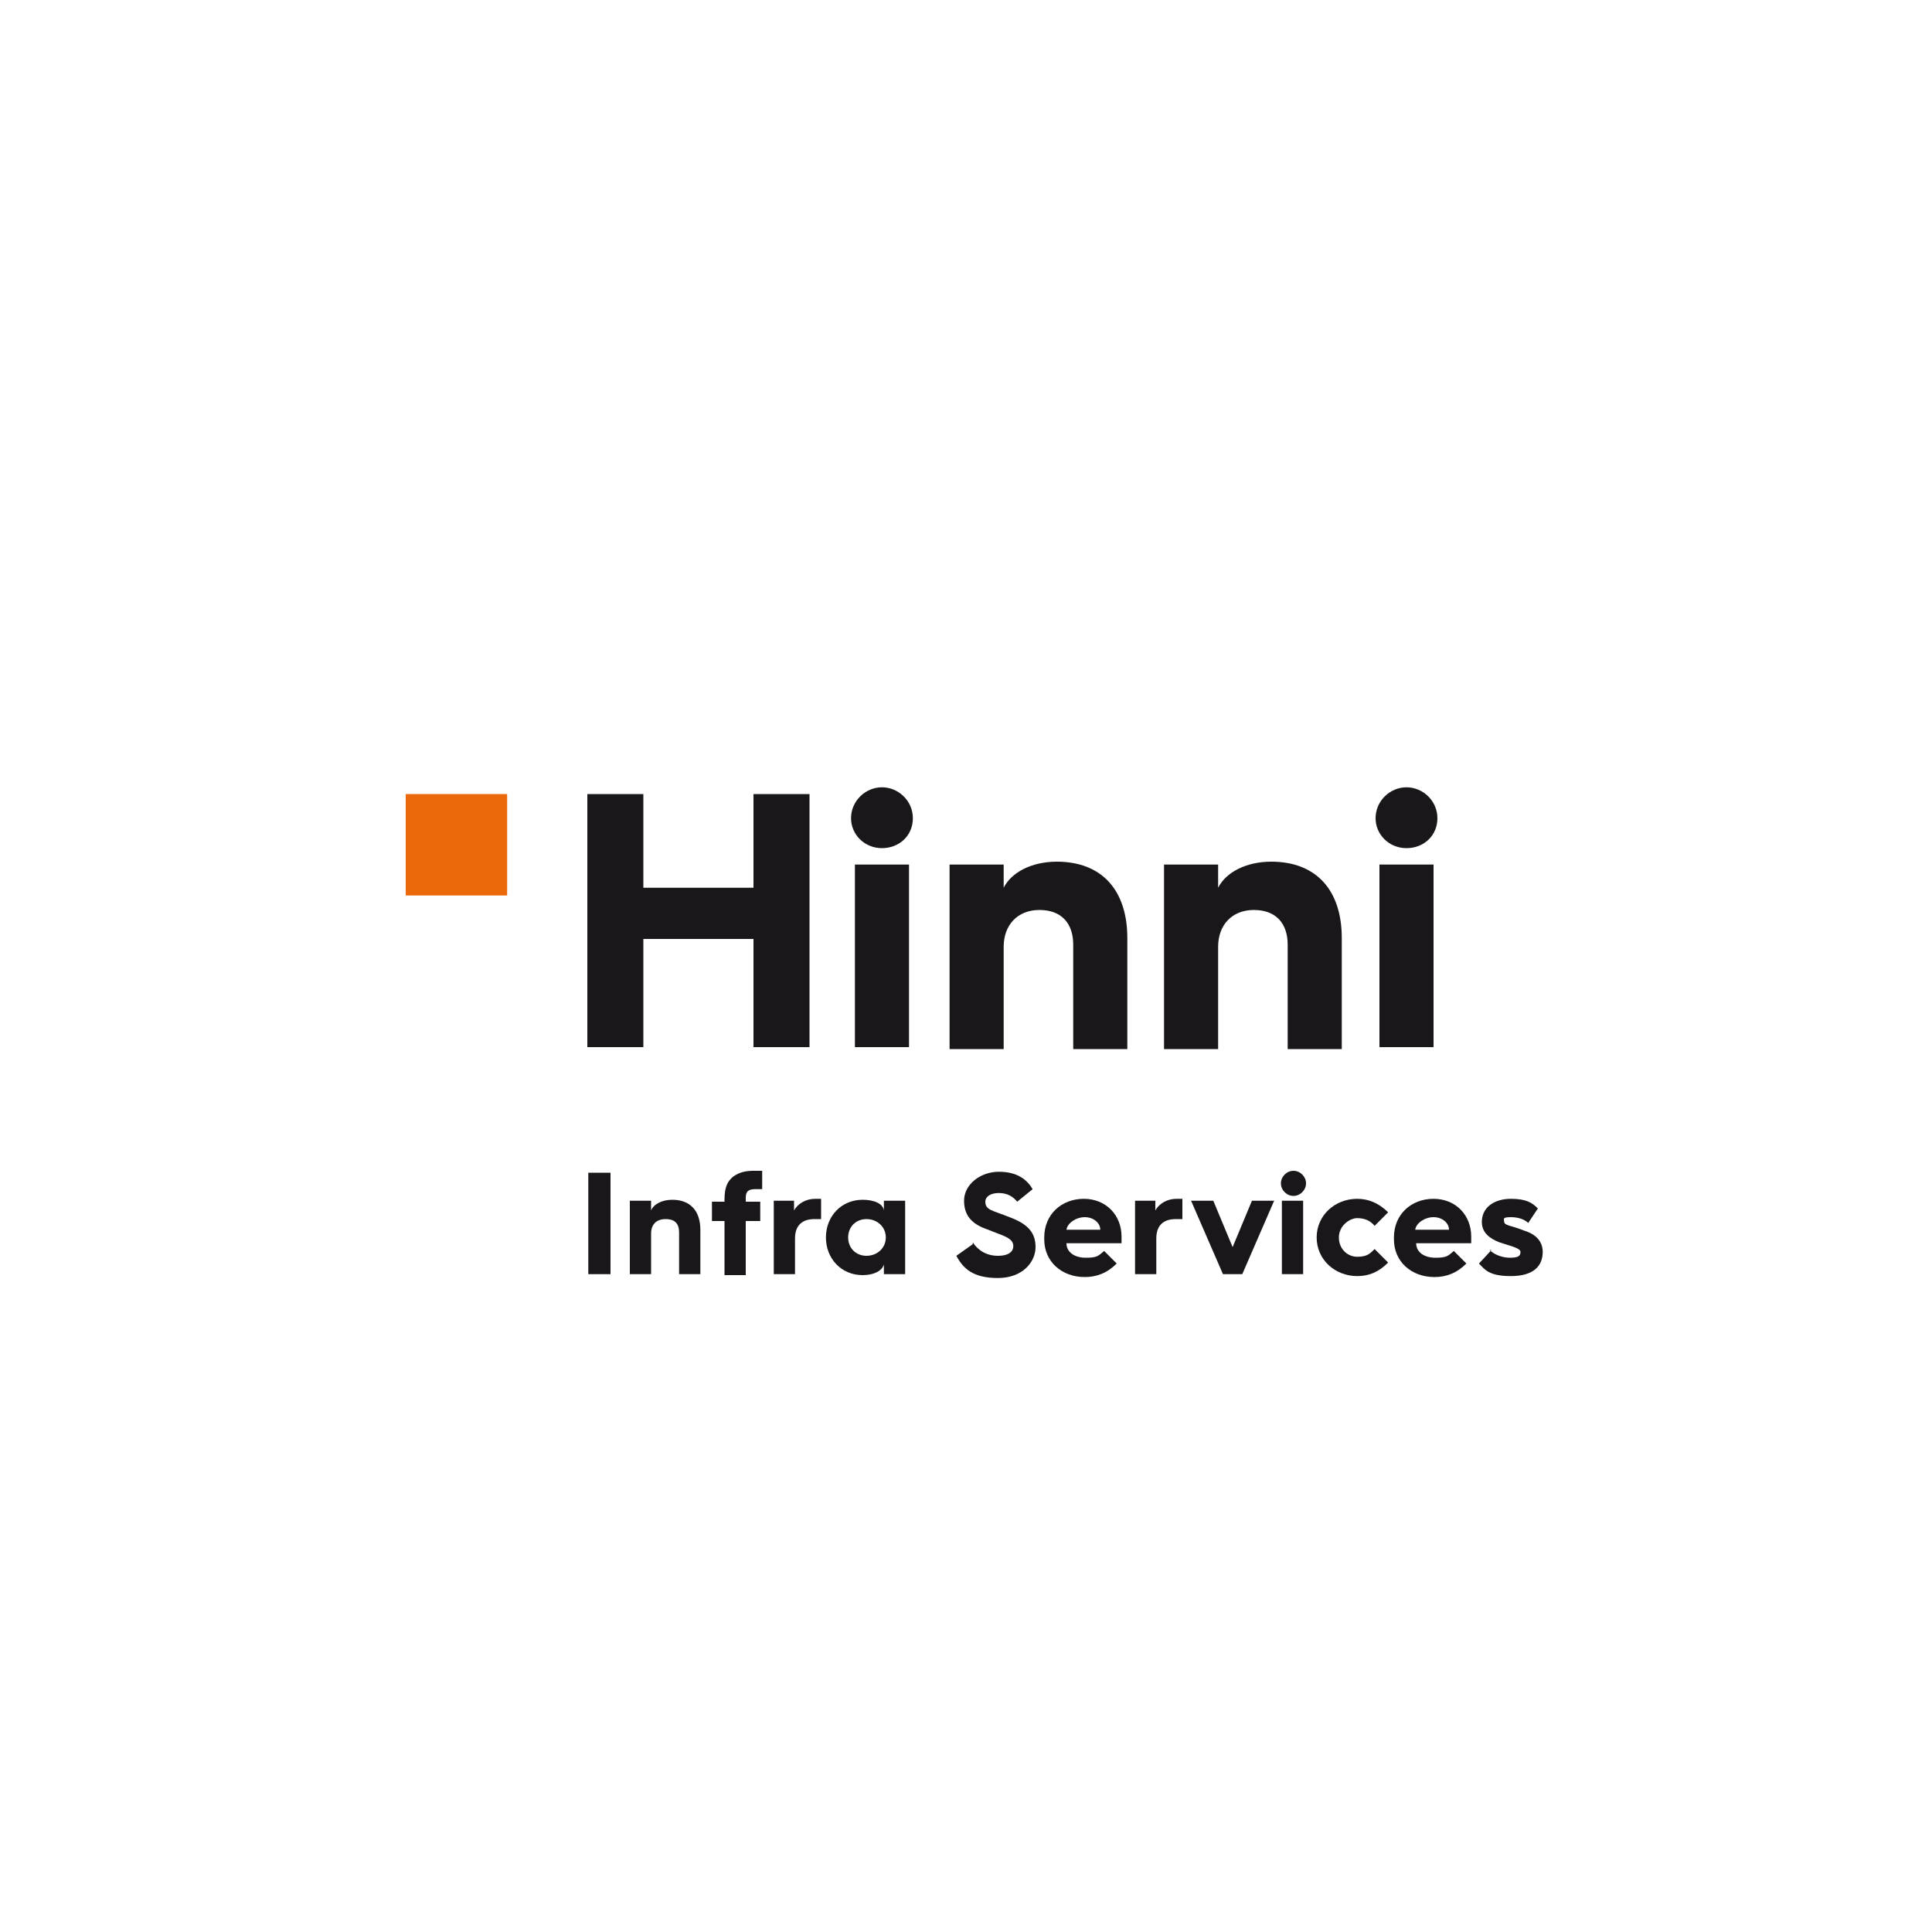 <?xml version="1.0" encoding="UTF-8"?>
<svg id="Hinni" xmlns="http://www.w3.org/2000/svg" version="1.1" viewBox="0 0 200 200">
  <defs>
    <style>
      .cls-1 {
        fill: #1a171b;
      }

      .cls-1, .cls-2 {
        stroke-width: 0px;
      }

      .cls-2 {
        fill: #eb690b;
      }
    </style>
  </defs>
  <g>
    <g>
      <path class="cls-1" d="M60.8,82.2h5.8v9.7h11.4v-9.7h5.8v26.2h-5.8v-11.2h-11.4v11.2h-5.8s0-26.2,0-26.2Z"/>
      <path class="cls-1" d="M88.1,84.7c0-1.8,1.5-3.2,3.2-3.2s3.2,1.4,3.2,3.2-1.4,3.1-3.2,3.1-3.2-1.4-3.2-3.1ZM88.5,89.5h5.6v18.9h-5.6v-18.9Z"/>
      <path class="cls-1" d="M98.3,89.5h5.6v2.4c.8-1.6,2.9-2.7,5.5-2.7,4.7,0,7.3,3,7.3,7.9v11.5h-5.6v-10.8c0-2.2-1.2-3.6-3.5-3.6s-3.7,1.6-3.7,3.8v10.6h-5.6v-18.9h0Z"/>
      <path class="cls-1" d="M120.5,89.5h5.6v2.4c.8-1.6,2.9-2.7,5.5-2.7,4.7,0,7.3,3,7.3,7.9v11.5h-5.6v-10.8c0-2.2-1.2-3.6-3.5-3.6s-3.7,1.6-3.7,3.8v10.6h-5.6v-18.9h0Z"/>
      <path class="cls-1" d="M142.4,84.7c0-1.8,1.5-3.2,3.2-3.2s3.2,1.4,3.2,3.2-1.4,3.1-3.2,3.1-3.2-1.4-3.2-3.1ZM142.8,89.5h5.6v18.9h-5.6v-18.9Z"/>
    </g>
    <rect class="cls-2" x="42" y="82.2" width="10.5" height="10.5"/>
  </g>
  <g>
    <path class="cls-1" d="M60.9,121.4h2.3v10.5h-2.3v-10.5Z"/>
    <path class="cls-1" d="M65.2,124.3h2.2v1c.3-.7,1.2-1.1,2.2-1.1,1.9,0,2.9,1.2,2.9,3.1v4.6h-2.2v-4.3c0-.9-.4-1.4-1.4-1.4s-1.5.6-1.5,1.5v4.2h-2.2v-7.6Z"/>
    <path class="cls-1" d="M75,126.4h-1.3v-2h1.3v-.2c0-1.3.3-1.9.9-2.4.7-.5,1.4-.6,2.1-.6s.7,0,.9,0v1.9c-.2,0-.4,0-.7,0-.7,0-1,.2-1,.9v.4h1.5v2h-1.5v5.6h-2.2v-5.6h0Z"/>
    <path class="cls-1" d="M80,124.3h2.2v1c.4-.7,1.2-1.2,2.2-1.2s.4,0,.6,0v2.1c-.2,0-.4,0-.7,0-1.3,0-2,.7-2,2v3.7h-2.2v-7.6h0Z"/>
    <path class="cls-1" d="M89.3,124.2c1.2,0,2.1.4,2.2,1.1v-1h2.2v7.6h-2.2v-1c-.2.7-1.1,1.1-2.2,1.1-2.2,0-3.8-1.7-3.8-3.9s1.6-3.9,3.8-3.9h0ZM89.7,130c1.1,0,2-.8,2-1.9s-.9-1.9-2-1.9-1.9.8-1.9,1.9.8,1.9,1.9,1.9Z"/>
    <path class="cls-1" d="M100.7,128.6c.5.8,1.4,1.4,2.6,1.4s1.6-.5,1.6-1c0-.9-1.2-1.1-2.6-1.7-1.5-.5-2.5-1.3-2.5-3s1.7-3,3.6-3,2.9.8,3.5,1.8l-1.6,1.3c-.4-.5-1-.9-1.9-.9s-1.4.4-1.4.9c0,.9.8.9,2.5,1.6,1.9.7,2.7,1.6,2.7,3.1s-1.3,3.2-3.9,3.2-3.6-1-4.3-2.3l1.7-1.2h0Z"/>
    <path class="cls-1" d="M108.1,128.1c0-2.4,1.8-4,4.1-4s3.9,1.7,3.9,3.9v.7h-5.7c0,.9.8,1.5,2,1.5s1.3-.2,1.9-.7l1.3,1.3c-1,1-2.1,1.4-3.3,1.4-2.4,0-4.2-1.6-4.2-3.9h0ZM113.9,127.3c0-.7-.7-1.3-1.6-1.3s-1.8.6-1.9,1.3h3.5Z"/>
    <path class="cls-1" d="M117.4,124.3h2.2v1c.4-.7,1.2-1.2,2.2-1.2s.4,0,.6,0v2.1c-.2,0-.4,0-.7,0-1.3,0-2,.7-2,2v3.7h-2.2v-7.6h0Z"/>
    <path class="cls-1" d="M123.3,124.3h2.3l2,4.8,2-4.8h2.3l-3.3,7.6h-2l-3.3-7.6h0Z"/>
    <path class="cls-1" d="M132.6,122.5c0-.7.6-1.3,1.3-1.3s1.3.6,1.3,1.3-.6,1.3-1.3,1.3-1.3-.6-1.3-1.3ZM132.7,124.3h2.2v7.6h-2.2v-7.6Z"/>
    <path class="cls-1" d="M140.5,124.1c1.1,0,2.2.4,3.2,1.4l-1.4,1.4c-.4-.5-1-.8-1.8-.8s-1.9.8-1.9,2,.9,2,1.9,2,1.3-.3,1.8-.8l1.4,1.4c-1,1-2,1.4-3.2,1.4-2.3,0-4.2-1.7-4.2-4s1.9-4,4.2-4h0Z"/>
    <path class="cls-1" d="M144.3,128.1c0-2.4,1.8-4,4.1-4s3.9,1.7,3.9,3.9v.7h-5.7c0,.9.8,1.5,2,1.5s1.3-.2,1.9-.7l1.3,1.3c-1,1-2.1,1.4-3.3,1.4-2.4,0-4.2-1.6-4.2-3.9h0ZM150,127.3c0-.7-.7-1.3-1.6-1.3s-1.8.6-1.9,1.3h3.5Z"/>
    <path class="cls-1" d="M154.2,129.4c.4.4,1.2.8,2.1.8s1.1-.2,1.1-.6-1-.6-2.2-1c-1-.4-1.8-1-1.8-2.1,0-1.6,1.4-2.4,3-2.4s2.2.4,2.8,1l-1,1.5c-.3-.3-.9-.6-1.8-.6s-.7.2-.7.4c0,.5.6.4,2.1,1,1.3.4,1.9,1.2,1.9,2.2,0,1.5-1,2.5-3.3,2.5s-2.7-.7-3.3-1.3l1.3-1.4h0Z"/>
  </g>
</svg>